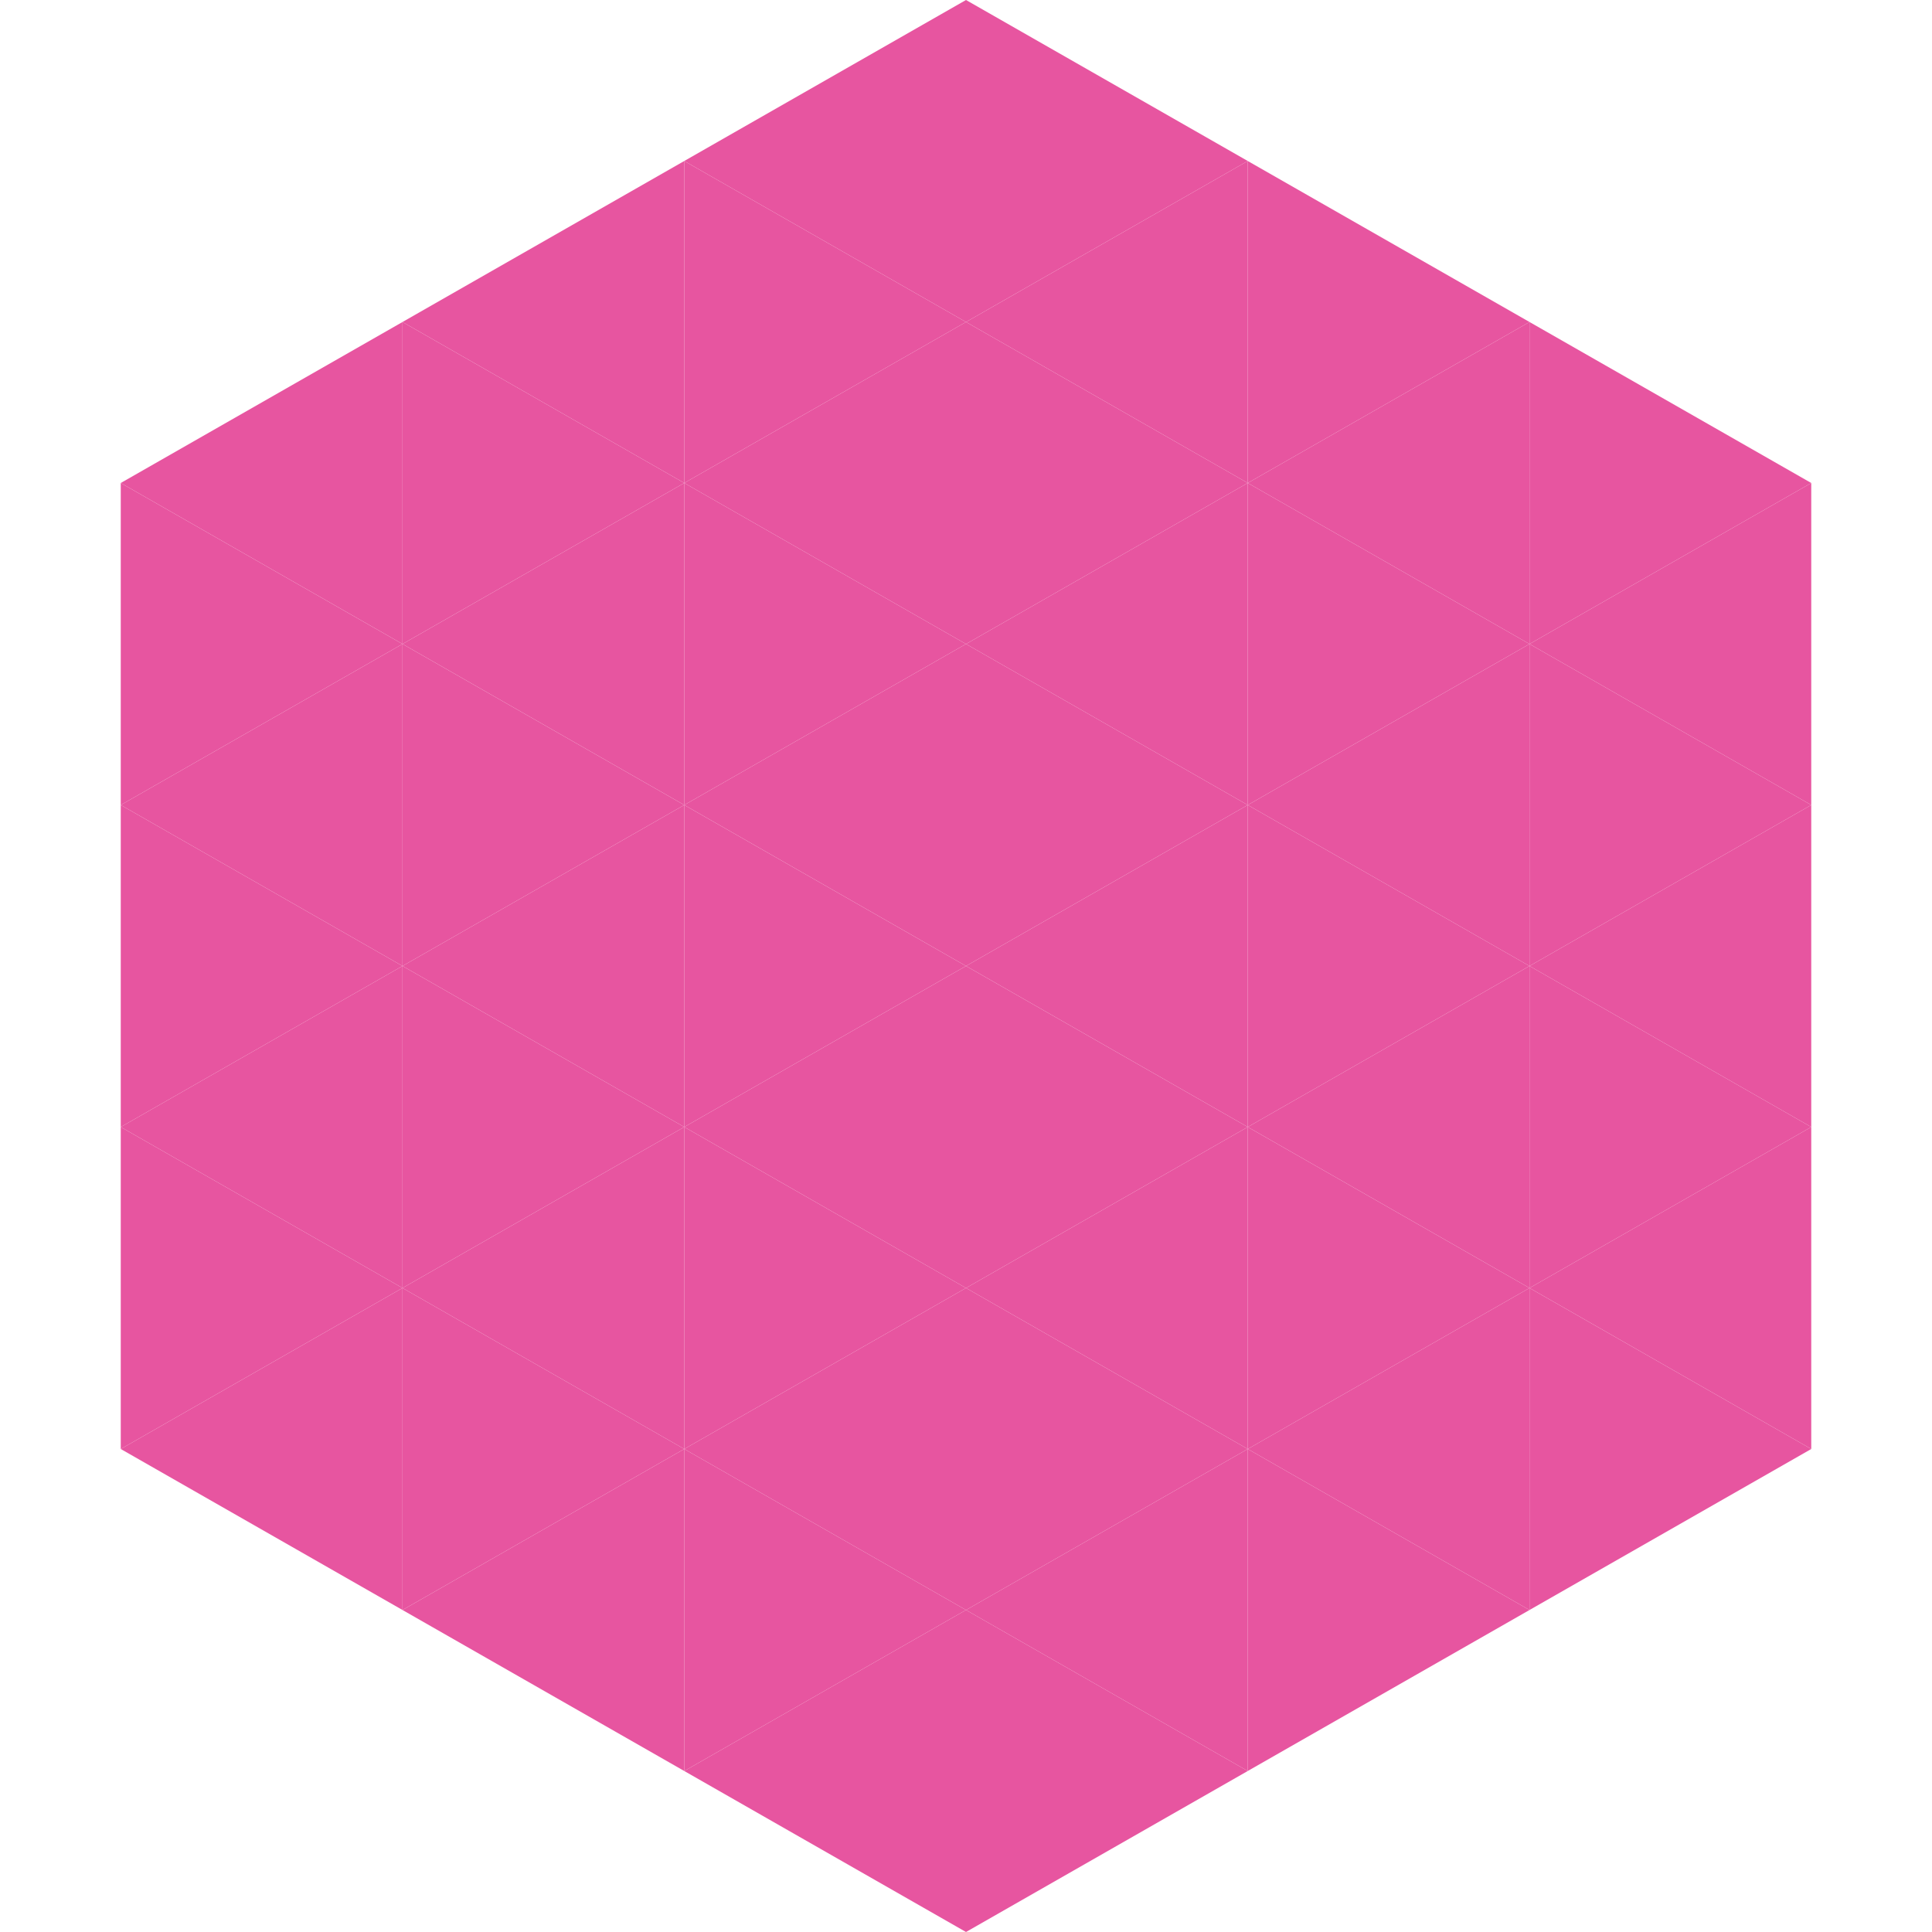 <?xml version="1.0"?>
<!-- Generated by SVGo -->
<svg width="240" height="240"
     xmlns="http://www.w3.org/2000/svg"
     xmlns:xlink="http://www.w3.org/1999/xlink">
<polygon points="50,40 15,60 50,80" style="fill:rgb(231,85,160)" />
<polygon points="190,40 225,60 190,80" style="fill:rgb(231,85,160)" />
<polygon points="15,60 50,80 15,100" style="fill:rgb(231,85,160)" />
<polygon points="225,60 190,80 225,100" style="fill:rgb(231,85,160)" />
<polygon points="50,80 15,100 50,120" style="fill:rgb(231,85,160)" />
<polygon points="190,80 225,100 190,120" style="fill:rgb(231,85,160)" />
<polygon points="15,100 50,120 15,140" style="fill:rgb(231,85,160)" />
<polygon points="225,100 190,120 225,140" style="fill:rgb(231,85,160)" />
<polygon points="50,120 15,140 50,160" style="fill:rgb(231,85,160)" />
<polygon points="190,120 225,140 190,160" style="fill:rgb(231,85,160)" />
<polygon points="15,140 50,160 15,180" style="fill:rgb(231,85,160)" />
<polygon points="225,140 190,160 225,180" style="fill:rgb(231,85,160)" />
<polygon points="50,160 15,180 50,200" style="fill:rgb(231,85,160)" />
<polygon points="190,160 225,180 190,200" style="fill:rgb(231,85,160)" />
<polygon points="15,180 50,200 15,220" style="fill:rgb(255,255,255); fill-opacity:0" />
<polygon points="225,180 190,200 225,220" style="fill:rgb(255,255,255); fill-opacity:0" />
<polygon points="50,0 85,20 50,40" style="fill:rgb(255,255,255); fill-opacity:0" />
<polygon points="190,0 155,20 190,40" style="fill:rgb(255,255,255); fill-opacity:0" />
<polygon points="85,20 50,40 85,60" style="fill:rgb(231,85,160)" />
<polygon points="155,20 190,40 155,60" style="fill:rgb(231,85,160)" />
<polygon points="50,40 85,60 50,80" style="fill:rgb(231,85,160)" />
<polygon points="190,40 155,60 190,80" style="fill:rgb(231,85,160)" />
<polygon points="85,60 50,80 85,100" style="fill:rgb(231,85,160)" />
<polygon points="155,60 190,80 155,100" style="fill:rgb(231,85,160)" />
<polygon points="50,80 85,100 50,120" style="fill:rgb(231,85,160)" />
<polygon points="190,80 155,100 190,120" style="fill:rgb(231,85,160)" />
<polygon points="85,100 50,120 85,140" style="fill:rgb(231,85,160)" />
<polygon points="155,100 190,120 155,140" style="fill:rgb(231,85,160)" />
<polygon points="50,120 85,140 50,160" style="fill:rgb(231,85,160)" />
<polygon points="190,120 155,140 190,160" style="fill:rgb(231,85,160)" />
<polygon points="85,140 50,160 85,180" style="fill:rgb(231,85,160)" />
<polygon points="155,140 190,160 155,180" style="fill:rgb(231,85,160)" />
<polygon points="50,160 85,180 50,200" style="fill:rgb(231,85,160)" />
<polygon points="190,160 155,180 190,200" style="fill:rgb(231,85,160)" />
<polygon points="85,180 50,200 85,220" style="fill:rgb(231,85,160)" />
<polygon points="155,180 190,200 155,220" style="fill:rgb(231,85,160)" />
<polygon points="120,0 85,20 120,40" style="fill:rgb(231,85,160)" />
<polygon points="120,0 155,20 120,40" style="fill:rgb(231,85,160)" />
<polygon points="85,20 120,40 85,60" style="fill:rgb(231,85,160)" />
<polygon points="155,20 120,40 155,60" style="fill:rgb(231,85,160)" />
<polygon points="120,40 85,60 120,80" style="fill:rgb(231,85,160)" />
<polygon points="120,40 155,60 120,80" style="fill:rgb(231,85,160)" />
<polygon points="85,60 120,80 85,100" style="fill:rgb(231,85,160)" />
<polygon points="155,60 120,80 155,100" style="fill:rgb(231,85,160)" />
<polygon points="120,80 85,100 120,120" style="fill:rgb(231,85,160)" />
<polygon points="120,80 155,100 120,120" style="fill:rgb(231,85,160)" />
<polygon points="85,100 120,120 85,140" style="fill:rgb(231,85,160)" />
<polygon points="155,100 120,120 155,140" style="fill:rgb(231,85,160)" />
<polygon points="120,120 85,140 120,160" style="fill:rgb(231,85,160)" />
<polygon points="120,120 155,140 120,160" style="fill:rgb(231,85,160)" />
<polygon points="85,140 120,160 85,180" style="fill:rgb(231,85,160)" />
<polygon points="155,140 120,160 155,180" style="fill:rgb(231,85,160)" />
<polygon points="120,160 85,180 120,200" style="fill:rgb(231,85,160)" />
<polygon points="120,160 155,180 120,200" style="fill:rgb(231,85,160)" />
<polygon points="85,180 120,200 85,220" style="fill:rgb(231,85,160)" />
<polygon points="155,180 120,200 155,220" style="fill:rgb(231,85,160)" />
<polygon points="120,200 85,220 120,240" style="fill:rgb(231,85,160)" />
<polygon points="120,200 155,220 120,240" style="fill:rgb(231,85,160)" />
<polygon points="85,220 120,240 85,260" style="fill:rgb(255,255,255); fill-opacity:0" />
<polygon points="155,220 120,240 155,260" style="fill:rgb(255,255,255); fill-opacity:0" />
</svg>
